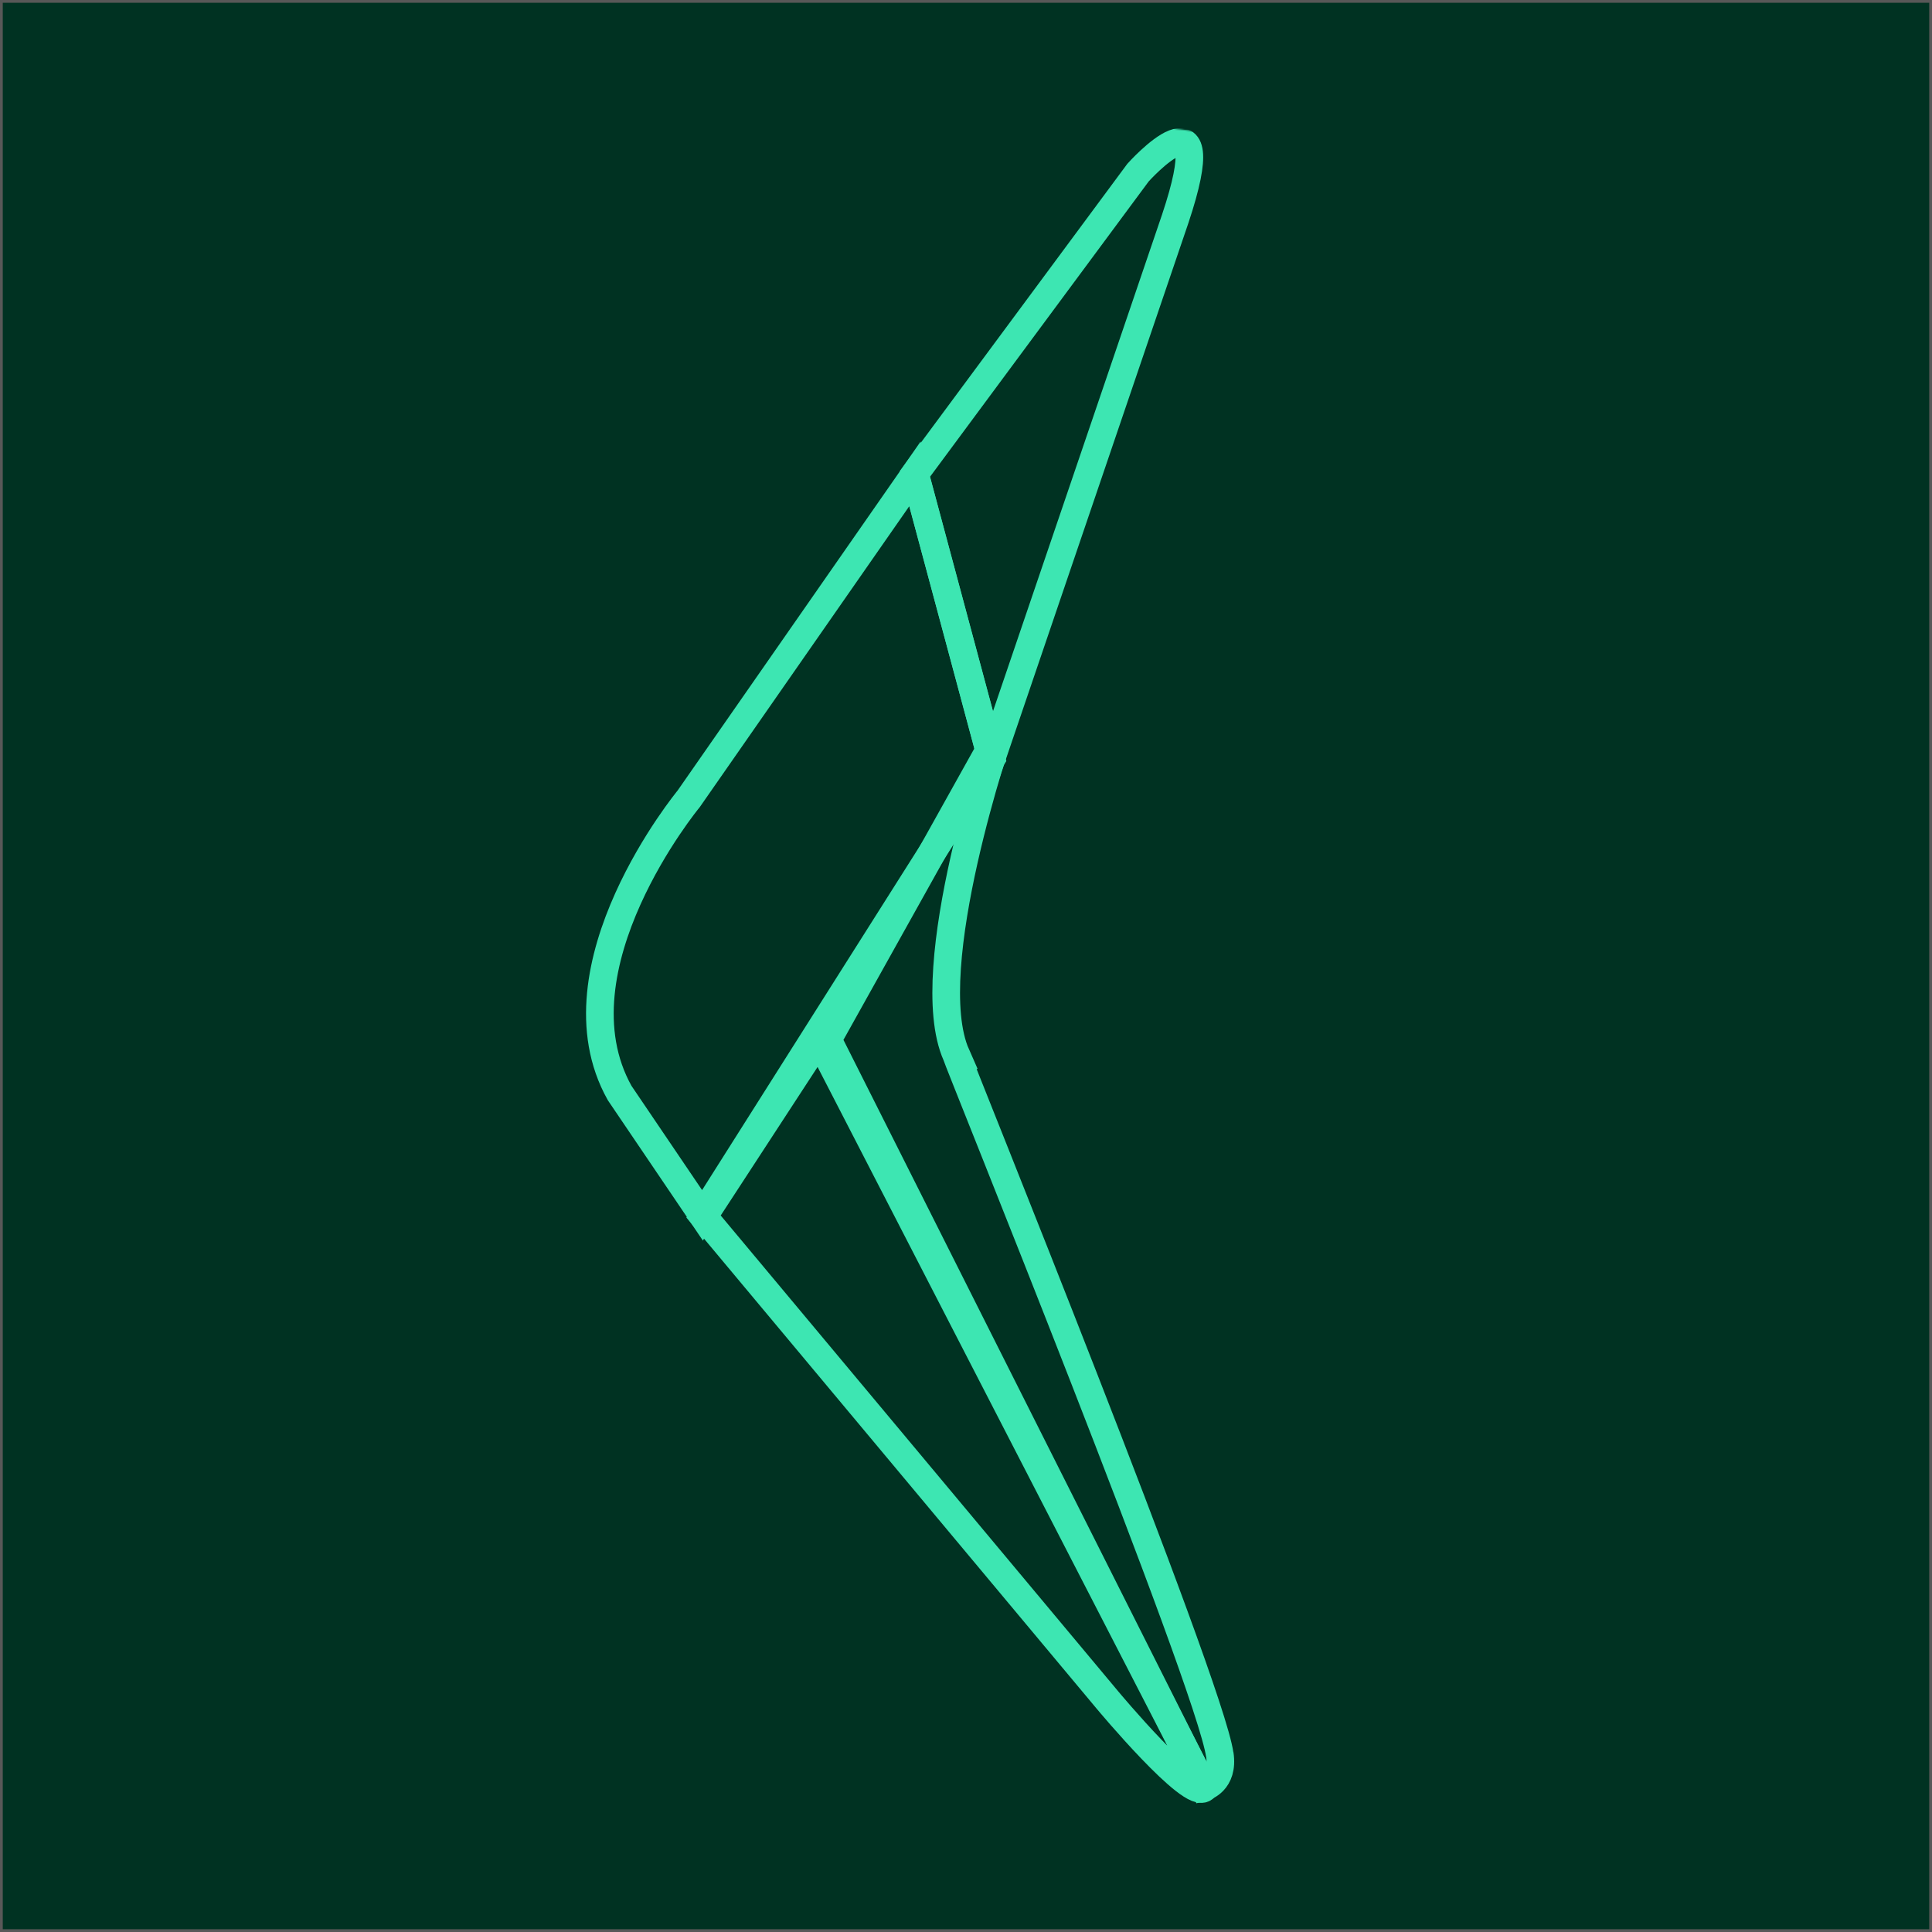 <svg xmlns="http://www.w3.org/2000/svg" width="1397" height="1397" fill="none"><path fill="#003222" stroke="#585858" stroke-width="2" d="M1 1h1395v1395H1z"/><mask id="mask0_2116_893" width="712" height="1270" x="339" y="48" maskUnits="userSpaceOnUse" style="mask-type:luminance"><path fill="#fff" d="M503.09 48.871 339.87 1247.5l547.396 69.86L1050.49 118.733z"/></mask><g mask="url('#mask0_2116_893')"><path stroke="#3DE6B2" stroke-width="20" d="m661.576 342.682 161.307-217.871s60.662-67.666 26.884 33.461L716.889 548.656z"/></g><mask id="mask1_2116_893" width="721" height="1275" x="335" y="43" maskUnits="userSpaceOnUse" style="mask-type:luminance"><path fill="#fff" d="M499.13 43.89 335.31 1246.93l556.508 71.02L1055.64 114.915z"/></mask><g mask="url('#mask1_2116_893')"><path stroke="#3DE6B2" stroke-width="20" d="m716.868 548.666-55.304-205.992L497.96 577.647s-100.617 121.949-49.927 212.666l59.918 88.474z"/></g><mask id="mask2_2116_893" width="745" height="1287" x="325" y="42" maskUnits="userSpaceOnUse" style="mask-type:luminance"><path fill="#fff" d="M490.022 42.71 325 1254.57l579.289 73.93L1069.31 116.643z"/></mask><g mask="url('#mask2_2116_893')"><path stroke="#3DE6B2" stroke-width="20" d="m508.72 879.645 292.167 349.745s61.425 73.67 70.088 63.25l-278.78-540.986z"/></g><mask id="mask3_2116_893" width="734" height="1307" x="339" y="18" maskUnits="userSpaceOnUse" style="mask-type:luminance"><path fill="#fff" d="M507.298 18 339.273 1251.91l565.621 72.19L1072.92 90.188z"/></mask><g mask="url('#mask3_2116_893')"><path stroke="#3DE6B2" stroke-width="20" d="M881.987 1268.46c3.074 20.08-11.521 23.79-11.521 23.79l-271.9-540.581L723.355 528.01s-59.504 172.352-31.852 234.813c-.767 0 183.572 454.747 190.484 506.047"/></g></svg>